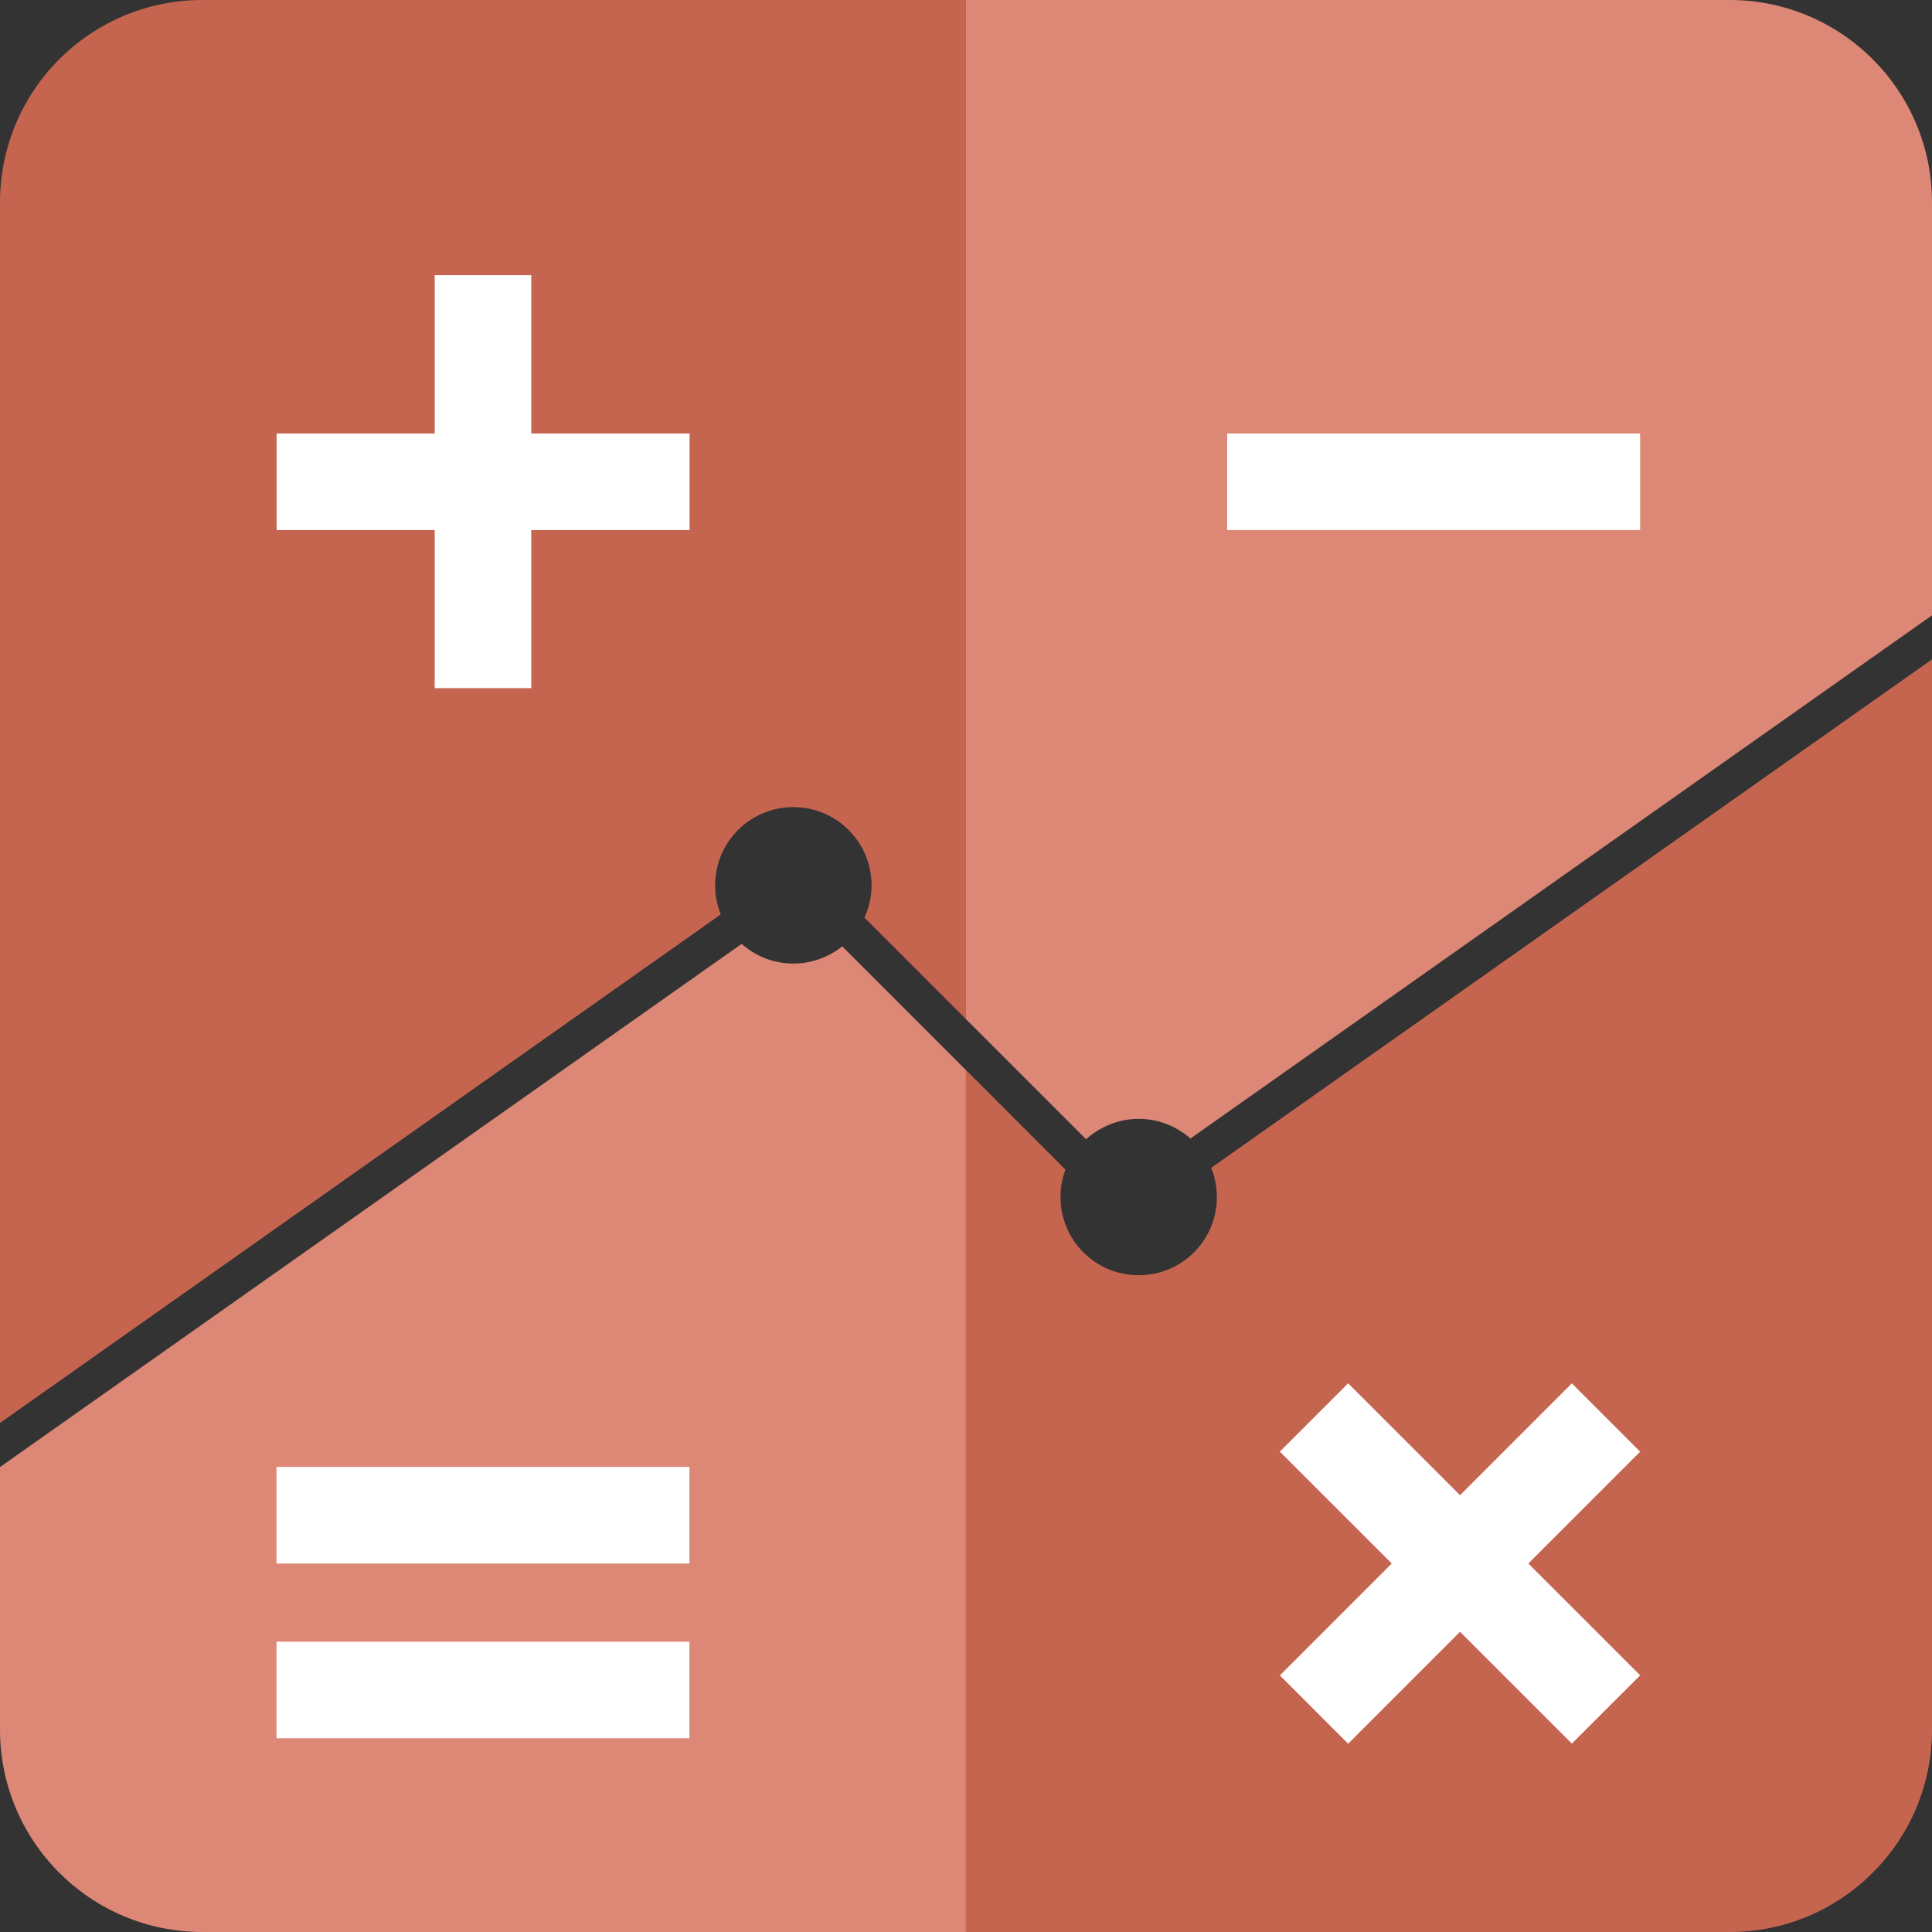<svg width="34" height="34" viewBox="0 0 34 34" fill="none" xmlns="http://www.w3.org/2000/svg">
<rect x="0" y="0" width="34" height="34" fill="#333333" stroke="none"/>
<path d="M16.999 18.832V34H3.562C1.594 34 0 32.406 0 30.438V25.818L13.053 16.61C13.293 16.826 13.613 16.957 13.961 16.957C14.287 16.957 14.585 16.843 14.822 16.654L16.999 18.832Z" fill="#DD8876"/>
<path d="M16.999 0V17.935L15.213 16.149C15.293 15.976 15.338 15.784 15.338 15.581C15.338 14.82 14.722 14.204 13.961 14.204C13.2 14.204 12.585 14.82 12.585 15.581C12.585 15.762 12.621 15.934 12.685 16.092L0 25.042V3.562C0 1.594 1.594 0 3.562 0H16.999Z" fill="#C56550"/>
<path d="M34 11.604V30.438C34 32.406 32.406 34 30.438 34H16.999V18.831L18.747 20.58L18.753 20.575C18.696 20.727 18.663 20.892 18.663 21.066C18.663 21.827 19.278 22.442 20.038 22.442C20.799 22.442 21.415 21.827 21.415 21.066C21.415 20.884 21.379 20.711 21.315 20.552L34 11.604Z" fill="#C56550"/>
<path d="M34 3.562V10.829L20.95 20.036C20.706 19.821 20.387 19.69 20.038 19.69C19.69 19.69 19.358 19.827 19.113 20.049L16.999 17.935V0H30.438C32.406 0 34 1.594 34 3.562Z" fill="#DD8876"/>
<path d="M9.349 4.843H7.65V12.11H9.349V4.843Z" fill="white"/>
<path d="M12.135 9.328V7.629L4.868 7.629V9.328H12.135Z" fill="white"/>
<path d="M23.725 24.344L22.523 25.546L27.662 30.684L28.864 29.483L23.725 24.344Z" fill="white"/>
<path d="M28.864 25.547L27.662 24.345L22.524 29.484L23.725 30.686L28.864 25.547Z" fill="white"/>
<path d="M28.863 9.328V7.629L21.596 7.629V9.328H28.863Z" fill="white"/>
<path d="M12.133 27.515V25.815H4.866V27.515H12.133Z" fill="white"/>
<path d="M12.133 30.59V28.891H4.866V30.59H12.133Z" fill="white"/>
</svg>
